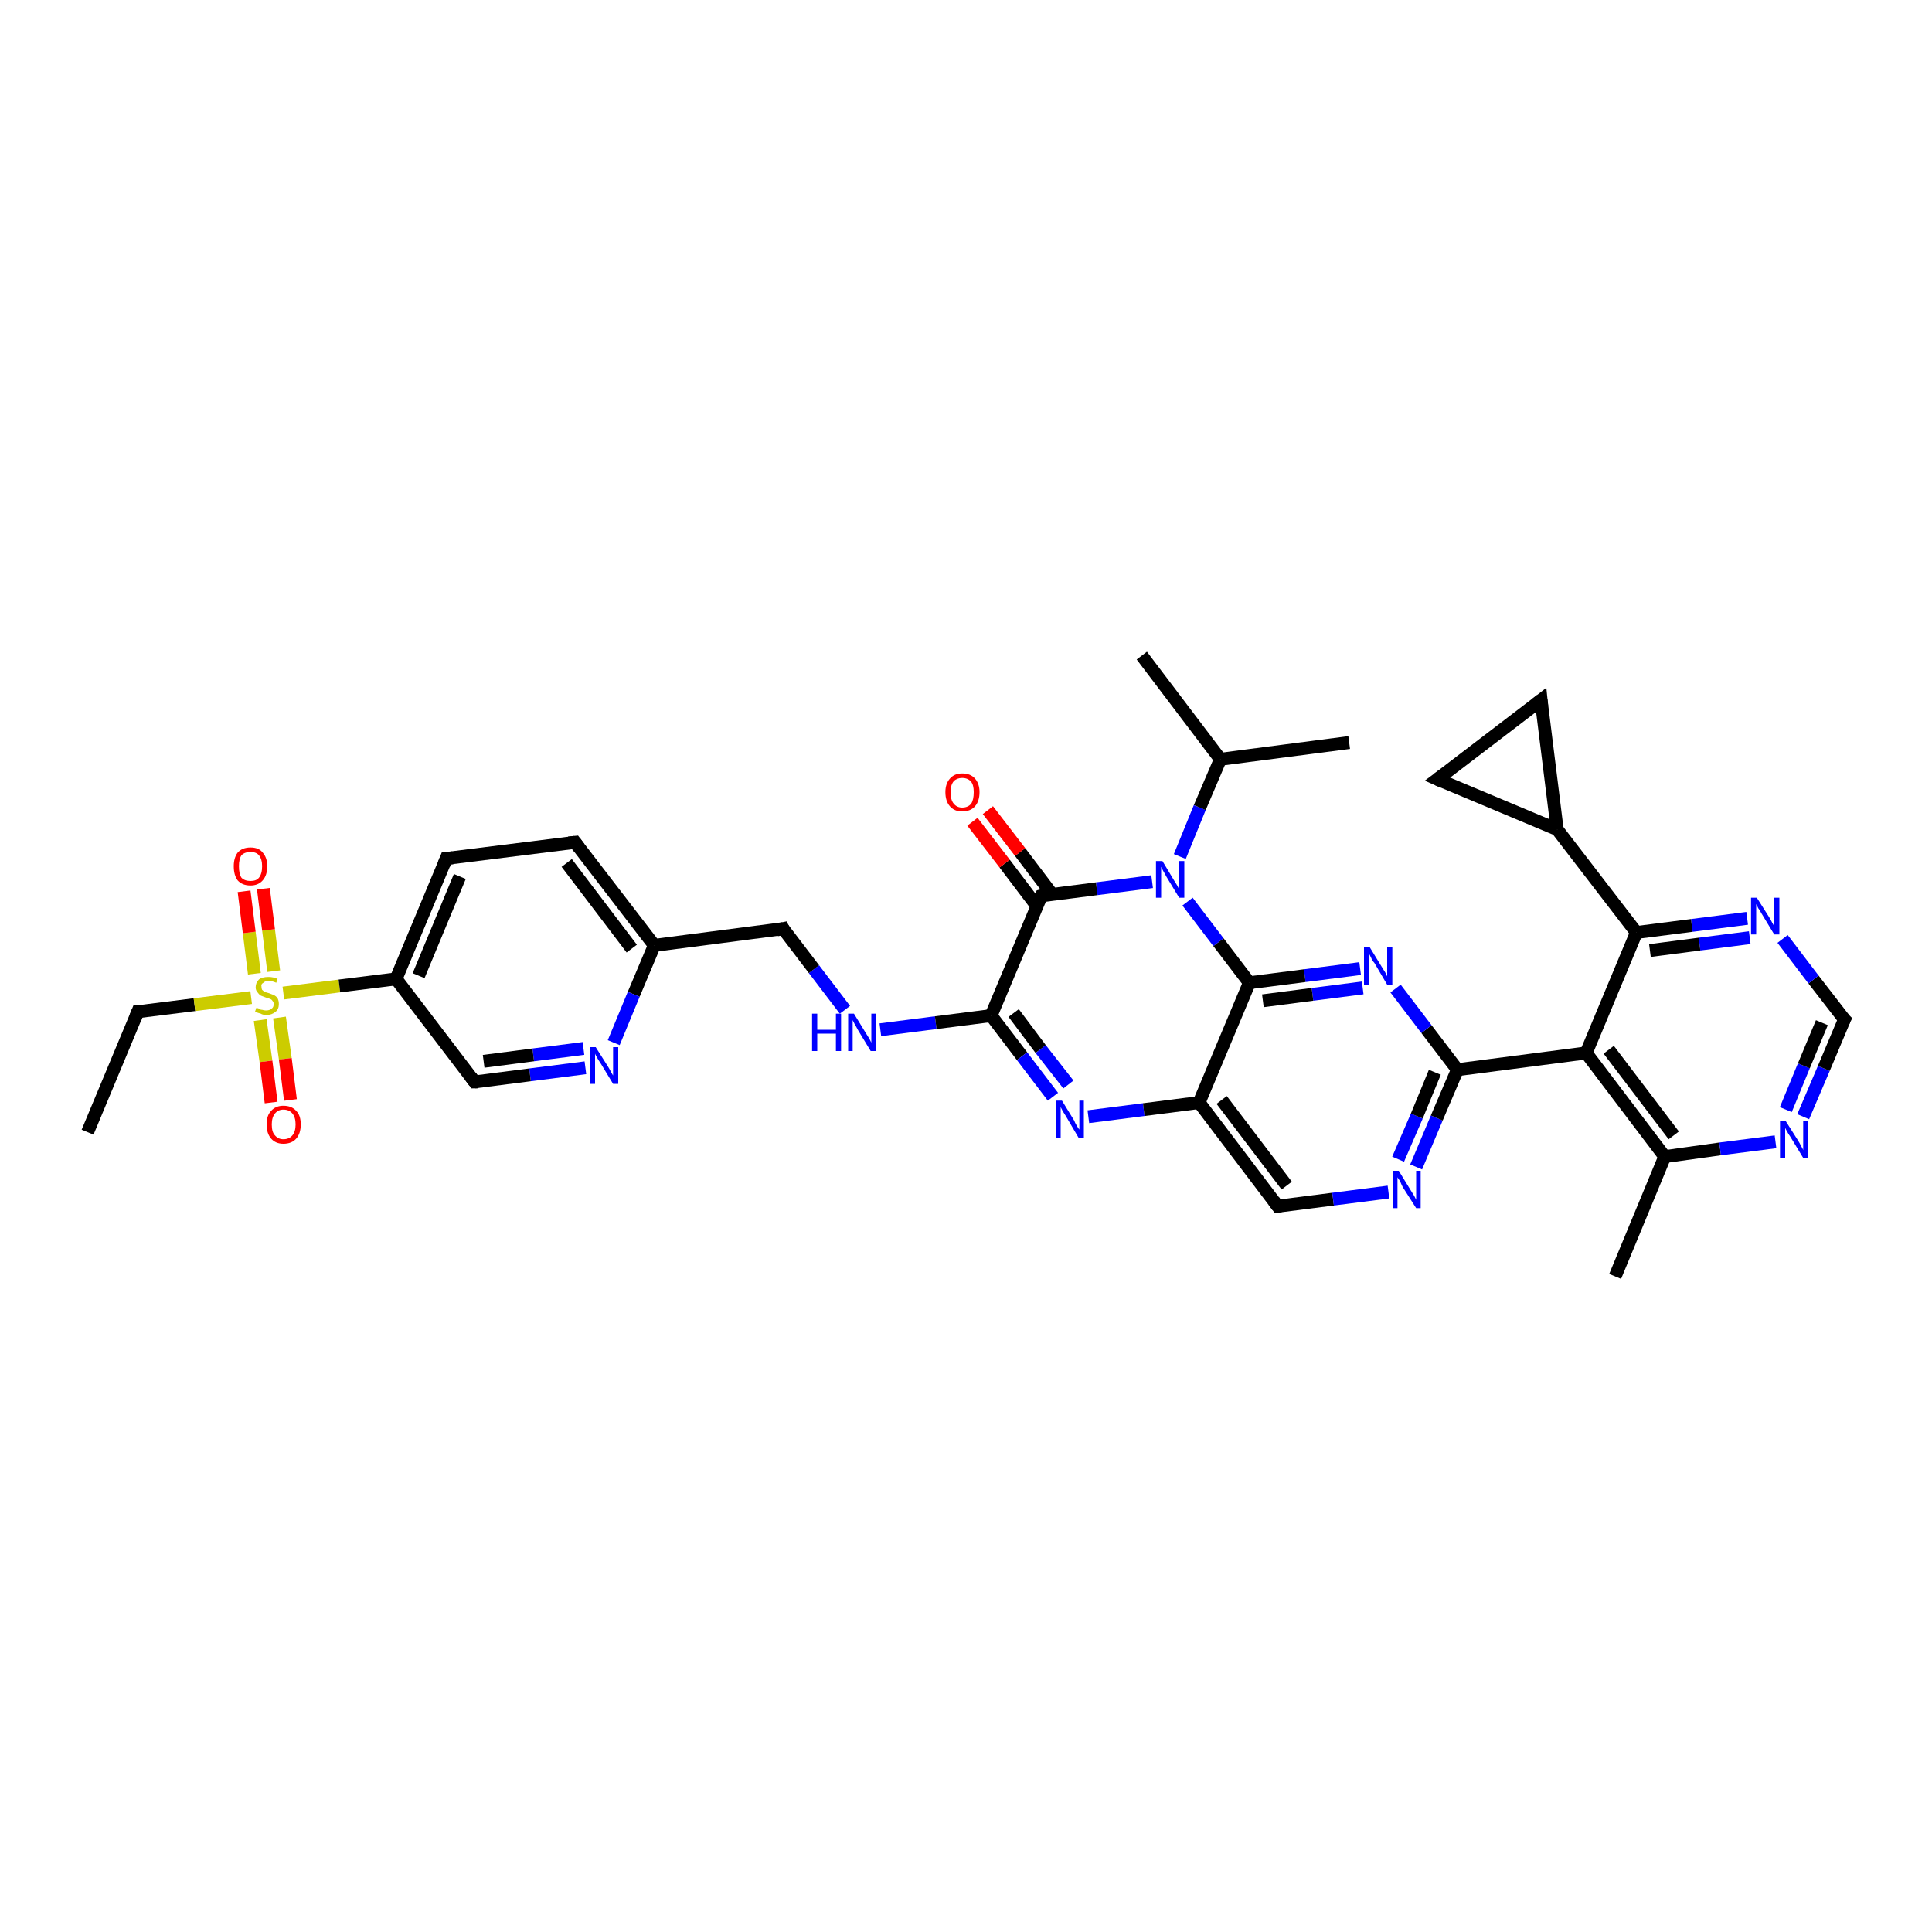 <?xml version='1.0' encoding='iso-8859-1'?>
<svg version='1.1' baseProfile='full'
              xmlns='http://www.w3.org/2000/svg'
                      xmlns:rdkit='http://www.rdkit.org/xml'
                      xmlns:xlink='http://www.w3.org/1999/xlink'
                  xml:space='preserve'
width='300px' height='300px' viewBox='0 0 300 300'>
<!-- END OF HEADER -->
<rect style='opacity:1.0;fill:#FFFFFF;stroke:none' width='300.0' height='300.0' x='0.0' y='0.0'> </rect>
<path class='bond-0 atom-0 atom-1' d='M 13.6,175.8 L 21.4,157.1' style='fill:none;fill-rule:evenodd;stroke:#000000;stroke-width:2.0px;stroke-linecap:butt;stroke-linejoin:miter;stroke-opacity:1' />
<path class='bond-1 atom-1 atom-2' d='M 21.4,157.1 L 30.2,156.0' style='fill:none;fill-rule:evenodd;stroke:#000000;stroke-width:2.0px;stroke-linecap:butt;stroke-linejoin:miter;stroke-opacity:1' />
<path class='bond-1 atom-1 atom-2' d='M 30.2,156.0 L 39.0,154.9' style='fill:none;fill-rule:evenodd;stroke:#CCCC00;stroke-width:2.0px;stroke-linecap:butt;stroke-linejoin:miter;stroke-opacity:1' />
<path class='bond-2 atom-2 atom-3' d='M 40.4,158.4 L 41.3,164.8' style='fill:none;fill-rule:evenodd;stroke:#CCCC00;stroke-width:2.0px;stroke-linecap:butt;stroke-linejoin:miter;stroke-opacity:1' />
<path class='bond-2 atom-2 atom-3' d='M 41.3,164.8 L 42.1,171.2' style='fill:none;fill-rule:evenodd;stroke:#FF0000;stroke-width:2.0px;stroke-linecap:butt;stroke-linejoin:miter;stroke-opacity:1' />
<path class='bond-2 atom-2 atom-3' d='M 43.4,158.0 L 44.3,164.4' style='fill:none;fill-rule:evenodd;stroke:#CCCC00;stroke-width:2.0px;stroke-linecap:butt;stroke-linejoin:miter;stroke-opacity:1' />
<path class='bond-2 atom-2 atom-3' d='M 44.3,164.4 L 45.1,170.8' style='fill:none;fill-rule:evenodd;stroke:#FF0000;stroke-width:2.0px;stroke-linecap:butt;stroke-linejoin:miter;stroke-opacity:1' />
<path class='bond-3 atom-2 atom-4' d='M 42.5,150.8 L 41.7,144.4' style='fill:none;fill-rule:evenodd;stroke:#CCCC00;stroke-width:2.0px;stroke-linecap:butt;stroke-linejoin:miter;stroke-opacity:1' />
<path class='bond-3 atom-2 atom-4' d='M 41.7,144.4 L 40.9,138.0' style='fill:none;fill-rule:evenodd;stroke:#FF0000;stroke-width:2.0px;stroke-linecap:butt;stroke-linejoin:miter;stroke-opacity:1' />
<path class='bond-3 atom-2 atom-4' d='M 39.5,151.2 L 38.7,144.8' style='fill:none;fill-rule:evenodd;stroke:#CCCC00;stroke-width:2.0px;stroke-linecap:butt;stroke-linejoin:miter;stroke-opacity:1' />
<path class='bond-3 atom-2 atom-4' d='M 38.7,144.8 L 37.9,138.4' style='fill:none;fill-rule:evenodd;stroke:#FF0000;stroke-width:2.0px;stroke-linecap:butt;stroke-linejoin:miter;stroke-opacity:1' />
<path class='bond-4 atom-2 atom-5' d='M 44.0,154.2 L 52.7,153.1' style='fill:none;fill-rule:evenodd;stroke:#CCCC00;stroke-width:2.0px;stroke-linecap:butt;stroke-linejoin:miter;stroke-opacity:1' />
<path class='bond-4 atom-2 atom-5' d='M 52.7,153.1 L 61.5,152.0' style='fill:none;fill-rule:evenodd;stroke:#000000;stroke-width:2.0px;stroke-linecap:butt;stroke-linejoin:miter;stroke-opacity:1' />
<path class='bond-5 atom-5 atom-6' d='M 61.5,152.0 L 69.3,133.3' style='fill:none;fill-rule:evenodd;stroke:#000000;stroke-width:2.0px;stroke-linecap:butt;stroke-linejoin:miter;stroke-opacity:1' />
<path class='bond-5 atom-5 atom-6' d='M 65.0,151.5 L 71.4,136.1' style='fill:none;fill-rule:evenodd;stroke:#000000;stroke-width:2.0px;stroke-linecap:butt;stroke-linejoin:miter;stroke-opacity:1' />
<path class='bond-6 atom-6 atom-7' d='M 69.3,133.3 L 89.3,130.8' style='fill:none;fill-rule:evenodd;stroke:#000000;stroke-width:2.0px;stroke-linecap:butt;stroke-linejoin:miter;stroke-opacity:1' />
<path class='bond-7 atom-7 atom-8' d='M 89.3,130.8 L 101.6,146.8' style='fill:none;fill-rule:evenodd;stroke:#000000;stroke-width:2.0px;stroke-linecap:butt;stroke-linejoin:miter;stroke-opacity:1' />
<path class='bond-7 atom-7 atom-8' d='M 88.0,134.0 L 98.1,147.3' style='fill:none;fill-rule:evenodd;stroke:#000000;stroke-width:2.0px;stroke-linecap:butt;stroke-linejoin:miter;stroke-opacity:1' />
<path class='bond-8 atom-8 atom-9' d='M 101.6,146.8 L 121.6,144.2' style='fill:none;fill-rule:evenodd;stroke:#000000;stroke-width:2.0px;stroke-linecap:butt;stroke-linejoin:miter;stroke-opacity:1' />
<path class='bond-9 atom-9 atom-10' d='M 121.6,144.2 L 126.4,150.5' style='fill:none;fill-rule:evenodd;stroke:#000000;stroke-width:2.0px;stroke-linecap:butt;stroke-linejoin:miter;stroke-opacity:1' />
<path class='bond-9 atom-9 atom-10' d='M 126.4,150.5 L 131.2,156.8' style='fill:none;fill-rule:evenodd;stroke:#0000FF;stroke-width:2.0px;stroke-linecap:butt;stroke-linejoin:miter;stroke-opacity:1' />
<path class='bond-10 atom-10 atom-11' d='M 136.7,159.9 L 145.3,158.8' style='fill:none;fill-rule:evenodd;stroke:#0000FF;stroke-width:2.0px;stroke-linecap:butt;stroke-linejoin:miter;stroke-opacity:1' />
<path class='bond-10 atom-10 atom-11' d='M 145.3,158.8 L 153.9,157.7' style='fill:none;fill-rule:evenodd;stroke:#000000;stroke-width:2.0px;stroke-linecap:butt;stroke-linejoin:miter;stroke-opacity:1' />
<path class='bond-11 atom-11 atom-12' d='M 153.9,157.7 L 158.7,164.0' style='fill:none;fill-rule:evenodd;stroke:#000000;stroke-width:2.0px;stroke-linecap:butt;stroke-linejoin:miter;stroke-opacity:1' />
<path class='bond-11 atom-11 atom-12' d='M 158.7,164.0 L 163.5,170.3' style='fill:none;fill-rule:evenodd;stroke:#0000FF;stroke-width:2.0px;stroke-linecap:butt;stroke-linejoin:miter;stroke-opacity:1' />
<path class='bond-11 atom-11 atom-12' d='M 157.4,157.3 L 161.6,162.9' style='fill:none;fill-rule:evenodd;stroke:#000000;stroke-width:2.0px;stroke-linecap:butt;stroke-linejoin:miter;stroke-opacity:1' />
<path class='bond-11 atom-11 atom-12' d='M 161.6,162.9 L 165.9,168.4' style='fill:none;fill-rule:evenodd;stroke:#0000FF;stroke-width:2.0px;stroke-linecap:butt;stroke-linejoin:miter;stroke-opacity:1' />
<path class='bond-12 atom-12 atom-13' d='M 169.0,173.4 L 177.6,172.3' style='fill:none;fill-rule:evenodd;stroke:#0000FF;stroke-width:2.0px;stroke-linecap:butt;stroke-linejoin:miter;stroke-opacity:1' />
<path class='bond-12 atom-12 atom-13' d='M 177.6,172.3 L 186.2,171.2' style='fill:none;fill-rule:evenodd;stroke:#000000;stroke-width:2.0px;stroke-linecap:butt;stroke-linejoin:miter;stroke-opacity:1' />
<path class='bond-13 atom-13 atom-14' d='M 186.2,171.2 L 198.4,187.3' style='fill:none;fill-rule:evenodd;stroke:#000000;stroke-width:2.0px;stroke-linecap:butt;stroke-linejoin:miter;stroke-opacity:1' />
<path class='bond-13 atom-13 atom-14' d='M 189.7,170.8 L 199.8,184.1' style='fill:none;fill-rule:evenodd;stroke:#000000;stroke-width:2.0px;stroke-linecap:butt;stroke-linejoin:miter;stroke-opacity:1' />
<path class='bond-14 atom-14 atom-15' d='M 198.4,187.3 L 207.0,186.2' style='fill:none;fill-rule:evenodd;stroke:#000000;stroke-width:2.0px;stroke-linecap:butt;stroke-linejoin:miter;stroke-opacity:1' />
<path class='bond-14 atom-14 atom-15' d='M 207.0,186.2 L 215.6,185.1' style='fill:none;fill-rule:evenodd;stroke:#0000FF;stroke-width:2.0px;stroke-linecap:butt;stroke-linejoin:miter;stroke-opacity:1' />
<path class='bond-15 atom-15 atom-16' d='M 219.9,181.2 L 223.1,173.6' style='fill:none;fill-rule:evenodd;stroke:#0000FF;stroke-width:2.0px;stroke-linecap:butt;stroke-linejoin:miter;stroke-opacity:1' />
<path class='bond-15 atom-15 atom-16' d='M 223.1,173.6 L 226.3,166.1' style='fill:none;fill-rule:evenodd;stroke:#000000;stroke-width:2.0px;stroke-linecap:butt;stroke-linejoin:miter;stroke-opacity:1' />
<path class='bond-15 atom-15 atom-16' d='M 217.1,180.0 L 220.0,173.3' style='fill:none;fill-rule:evenodd;stroke:#0000FF;stroke-width:2.0px;stroke-linecap:butt;stroke-linejoin:miter;stroke-opacity:1' />
<path class='bond-15 atom-15 atom-16' d='M 220.0,173.3 L 222.8,166.5' style='fill:none;fill-rule:evenodd;stroke:#000000;stroke-width:2.0px;stroke-linecap:butt;stroke-linejoin:miter;stroke-opacity:1' />
<path class='bond-16 atom-16 atom-17' d='M 226.3,166.1 L 221.5,159.8' style='fill:none;fill-rule:evenodd;stroke:#000000;stroke-width:2.0px;stroke-linecap:butt;stroke-linejoin:miter;stroke-opacity:1' />
<path class='bond-16 atom-16 atom-17' d='M 221.5,159.8 L 216.7,153.5' style='fill:none;fill-rule:evenodd;stroke:#0000FF;stroke-width:2.0px;stroke-linecap:butt;stroke-linejoin:miter;stroke-opacity:1' />
<path class='bond-17 atom-17 atom-18' d='M 211.2,150.4 L 202.6,151.5' style='fill:none;fill-rule:evenodd;stroke:#0000FF;stroke-width:2.0px;stroke-linecap:butt;stroke-linejoin:miter;stroke-opacity:1' />
<path class='bond-17 atom-17 atom-18' d='M 202.6,151.5 L 194.0,152.6' style='fill:none;fill-rule:evenodd;stroke:#000000;stroke-width:2.0px;stroke-linecap:butt;stroke-linejoin:miter;stroke-opacity:1' />
<path class='bond-17 atom-17 atom-18' d='M 211.6,153.4 L 203.8,154.4' style='fill:none;fill-rule:evenodd;stroke:#0000FF;stroke-width:2.0px;stroke-linecap:butt;stroke-linejoin:miter;stroke-opacity:1' />
<path class='bond-17 atom-17 atom-18' d='M 203.8,154.4 L 196.1,155.4' style='fill:none;fill-rule:evenodd;stroke:#000000;stroke-width:2.0px;stroke-linecap:butt;stroke-linejoin:miter;stroke-opacity:1' />
<path class='bond-18 atom-18 atom-19' d='M 194.0,152.6 L 189.2,146.3' style='fill:none;fill-rule:evenodd;stroke:#000000;stroke-width:2.0px;stroke-linecap:butt;stroke-linejoin:miter;stroke-opacity:1' />
<path class='bond-18 atom-18 atom-19' d='M 189.2,146.3 L 184.4,140.0' style='fill:none;fill-rule:evenodd;stroke:#0000FF;stroke-width:2.0px;stroke-linecap:butt;stroke-linejoin:miter;stroke-opacity:1' />
<path class='bond-19 atom-19 atom-20' d='M 183.2,133.0 L 186.3,125.4' style='fill:none;fill-rule:evenodd;stroke:#0000FF;stroke-width:2.0px;stroke-linecap:butt;stroke-linejoin:miter;stroke-opacity:1' />
<path class='bond-19 atom-19 atom-20' d='M 186.3,125.4 L 189.5,117.9' style='fill:none;fill-rule:evenodd;stroke:#000000;stroke-width:2.0px;stroke-linecap:butt;stroke-linejoin:miter;stroke-opacity:1' />
<path class='bond-20 atom-20 atom-21' d='M 189.5,117.9 L 209.5,115.3' style='fill:none;fill-rule:evenodd;stroke:#000000;stroke-width:2.0px;stroke-linecap:butt;stroke-linejoin:miter;stroke-opacity:1' />
<path class='bond-21 atom-20 atom-22' d='M 189.5,117.9 L 177.3,101.8' style='fill:none;fill-rule:evenodd;stroke:#000000;stroke-width:2.0px;stroke-linecap:butt;stroke-linejoin:miter;stroke-opacity:1' />
<path class='bond-22 atom-19 atom-23' d='M 178.9,136.9 L 170.3,138.0' style='fill:none;fill-rule:evenodd;stroke:#0000FF;stroke-width:2.0px;stroke-linecap:butt;stroke-linejoin:miter;stroke-opacity:1' />
<path class='bond-22 atom-19 atom-23' d='M 170.3,138.0 L 161.7,139.1' style='fill:none;fill-rule:evenodd;stroke:#000000;stroke-width:2.0px;stroke-linecap:butt;stroke-linejoin:miter;stroke-opacity:1' />
<path class='bond-23 atom-23 atom-24' d='M 163.4,138.9 L 158.4,132.3' style='fill:none;fill-rule:evenodd;stroke:#000000;stroke-width:2.0px;stroke-linecap:butt;stroke-linejoin:miter;stroke-opacity:1' />
<path class='bond-23 atom-23 atom-24' d='M 158.4,132.3 L 153.4,125.8' style='fill:none;fill-rule:evenodd;stroke:#FF0000;stroke-width:2.0px;stroke-linecap:butt;stroke-linejoin:miter;stroke-opacity:1' />
<path class='bond-23 atom-23 atom-24' d='M 161.0,140.7 L 156.0,134.1' style='fill:none;fill-rule:evenodd;stroke:#000000;stroke-width:2.0px;stroke-linecap:butt;stroke-linejoin:miter;stroke-opacity:1' />
<path class='bond-23 atom-23 atom-24' d='M 156.0,134.1 L 151.0,127.6' style='fill:none;fill-rule:evenodd;stroke:#FF0000;stroke-width:2.0px;stroke-linecap:butt;stroke-linejoin:miter;stroke-opacity:1' />
<path class='bond-24 atom-16 atom-25' d='M 226.3,166.1 L 246.3,163.5' style='fill:none;fill-rule:evenodd;stroke:#000000;stroke-width:2.0px;stroke-linecap:butt;stroke-linejoin:miter;stroke-opacity:1' />
<path class='bond-25 atom-25 atom-26' d='M 246.3,163.5 L 258.5,179.6' style='fill:none;fill-rule:evenodd;stroke:#000000;stroke-width:2.0px;stroke-linecap:butt;stroke-linejoin:miter;stroke-opacity:1' />
<path class='bond-25 atom-25 atom-26' d='M 249.8,163.0 L 259.9,176.3' style='fill:none;fill-rule:evenodd;stroke:#000000;stroke-width:2.0px;stroke-linecap:butt;stroke-linejoin:miter;stroke-opacity:1' />
<path class='bond-26 atom-26 atom-27' d='M 258.5,179.6 L 250.8,198.2' style='fill:none;fill-rule:evenodd;stroke:#000000;stroke-width:2.0px;stroke-linecap:butt;stroke-linejoin:miter;stroke-opacity:1' />
<path class='bond-27 atom-26 atom-28' d='M 258.5,179.6 L 267.1,178.4' style='fill:none;fill-rule:evenodd;stroke:#000000;stroke-width:2.0px;stroke-linecap:butt;stroke-linejoin:miter;stroke-opacity:1' />
<path class='bond-27 atom-26 atom-28' d='M 267.1,178.4 L 275.7,177.3' style='fill:none;fill-rule:evenodd;stroke:#0000FF;stroke-width:2.0px;stroke-linecap:butt;stroke-linejoin:miter;stroke-opacity:1' />
<path class='bond-28 atom-28 atom-29' d='M 280.0,173.4 L 283.2,165.9' style='fill:none;fill-rule:evenodd;stroke:#0000FF;stroke-width:2.0px;stroke-linecap:butt;stroke-linejoin:miter;stroke-opacity:1' />
<path class='bond-28 atom-28 atom-29' d='M 283.2,165.9 L 286.4,158.3' style='fill:none;fill-rule:evenodd;stroke:#000000;stroke-width:2.0px;stroke-linecap:butt;stroke-linejoin:miter;stroke-opacity:1' />
<path class='bond-28 atom-28 atom-29' d='M 277.3,172.3 L 280.1,165.5' style='fill:none;fill-rule:evenodd;stroke:#0000FF;stroke-width:2.0px;stroke-linecap:butt;stroke-linejoin:miter;stroke-opacity:1' />
<path class='bond-28 atom-28 atom-29' d='M 280.1,165.5 L 282.9,158.8' style='fill:none;fill-rule:evenodd;stroke:#000000;stroke-width:2.0px;stroke-linecap:butt;stroke-linejoin:miter;stroke-opacity:1' />
<path class='bond-29 atom-29 atom-30' d='M 286.4,158.3 L 281.6,152.1' style='fill:none;fill-rule:evenodd;stroke:#000000;stroke-width:2.0px;stroke-linecap:butt;stroke-linejoin:miter;stroke-opacity:1' />
<path class='bond-29 atom-29 atom-30' d='M 281.6,152.1 L 276.8,145.8' style='fill:none;fill-rule:evenodd;stroke:#0000FF;stroke-width:2.0px;stroke-linecap:butt;stroke-linejoin:miter;stroke-opacity:1' />
<path class='bond-30 atom-30 atom-31' d='M 271.3,142.6 L 262.7,143.7' style='fill:none;fill-rule:evenodd;stroke:#0000FF;stroke-width:2.0px;stroke-linecap:butt;stroke-linejoin:miter;stroke-opacity:1' />
<path class='bond-30 atom-30 atom-31' d='M 262.7,143.7 L 254.1,144.8' style='fill:none;fill-rule:evenodd;stroke:#000000;stroke-width:2.0px;stroke-linecap:butt;stroke-linejoin:miter;stroke-opacity:1' />
<path class='bond-30 atom-30 atom-31' d='M 271.7,145.6 L 263.9,146.6' style='fill:none;fill-rule:evenodd;stroke:#0000FF;stroke-width:2.0px;stroke-linecap:butt;stroke-linejoin:miter;stroke-opacity:1' />
<path class='bond-30 atom-30 atom-31' d='M 263.9,146.6 L 256.2,147.6' style='fill:none;fill-rule:evenodd;stroke:#000000;stroke-width:2.0px;stroke-linecap:butt;stroke-linejoin:miter;stroke-opacity:1' />
<path class='bond-31 atom-31 atom-32' d='M 254.1,144.8 L 241.8,128.8' style='fill:none;fill-rule:evenodd;stroke:#000000;stroke-width:2.0px;stroke-linecap:butt;stroke-linejoin:miter;stroke-opacity:1' />
<path class='bond-32 atom-32 atom-33' d='M 241.8,128.8 L 223.2,121.0' style='fill:none;fill-rule:evenodd;stroke:#000000;stroke-width:2.0px;stroke-linecap:butt;stroke-linejoin:miter;stroke-opacity:1' />
<path class='bond-33 atom-33 atom-34' d='M 223.2,121.0 L 239.3,108.7' style='fill:none;fill-rule:evenodd;stroke:#000000;stroke-width:2.0px;stroke-linecap:butt;stroke-linejoin:miter;stroke-opacity:1' />
<path class='bond-34 atom-8 atom-35' d='M 101.6,146.8 L 98.4,154.4' style='fill:none;fill-rule:evenodd;stroke:#000000;stroke-width:2.0px;stroke-linecap:butt;stroke-linejoin:miter;stroke-opacity:1' />
<path class='bond-34 atom-8 atom-35' d='M 98.4,154.4 L 95.3,161.9' style='fill:none;fill-rule:evenodd;stroke:#0000FF;stroke-width:2.0px;stroke-linecap:butt;stroke-linejoin:miter;stroke-opacity:1' />
<path class='bond-35 atom-35 atom-36' d='M 90.9,165.8 L 82.3,166.9' style='fill:none;fill-rule:evenodd;stroke:#0000FF;stroke-width:2.0px;stroke-linecap:butt;stroke-linejoin:miter;stroke-opacity:1' />
<path class='bond-35 atom-35 atom-36' d='M 82.3,166.9 L 73.7,168.0' style='fill:none;fill-rule:evenodd;stroke:#000000;stroke-width:2.0px;stroke-linecap:butt;stroke-linejoin:miter;stroke-opacity:1' />
<path class='bond-35 atom-35 atom-36' d='M 90.6,162.8 L 82.8,163.8' style='fill:none;fill-rule:evenodd;stroke:#0000FF;stroke-width:2.0px;stroke-linecap:butt;stroke-linejoin:miter;stroke-opacity:1' />
<path class='bond-35 atom-35 atom-36' d='M 82.8,163.8 L 75.1,164.8' style='fill:none;fill-rule:evenodd;stroke:#000000;stroke-width:2.0px;stroke-linecap:butt;stroke-linejoin:miter;stroke-opacity:1' />
<path class='bond-36 atom-36 atom-5' d='M 73.7,168.0 L 61.5,152.0' style='fill:none;fill-rule:evenodd;stroke:#000000;stroke-width:2.0px;stroke-linecap:butt;stroke-linejoin:miter;stroke-opacity:1' />
<path class='bond-37 atom-23 atom-11' d='M 161.7,139.1 L 153.9,157.7' style='fill:none;fill-rule:evenodd;stroke:#000000;stroke-width:2.0px;stroke-linecap:butt;stroke-linejoin:miter;stroke-opacity:1' />
<path class='bond-38 atom-31 atom-25' d='M 254.1,144.8 L 246.3,163.5' style='fill:none;fill-rule:evenodd;stroke:#000000;stroke-width:2.0px;stroke-linecap:butt;stroke-linejoin:miter;stroke-opacity:1' />
<path class='bond-39 atom-34 atom-32' d='M 239.3,108.7 L 241.8,128.8' style='fill:none;fill-rule:evenodd;stroke:#000000;stroke-width:2.0px;stroke-linecap:butt;stroke-linejoin:miter;stroke-opacity:1' />
<path class='bond-40 atom-18 atom-13' d='M 194.0,152.6 L 186.2,171.2' style='fill:none;fill-rule:evenodd;stroke:#000000;stroke-width:2.0px;stroke-linecap:butt;stroke-linejoin:miter;stroke-opacity:1' />
<path d='M 21.0,158.1 L 21.4,157.1 L 21.9,157.1' style='fill:none;stroke:#000000;stroke-width:2.0px;stroke-linecap:butt;stroke-linejoin:miter;stroke-opacity:1;' />
<path d='M 68.9,134.3 L 69.3,133.3 L 70.3,133.2' style='fill:none;stroke:#000000;stroke-width:2.0px;stroke-linecap:butt;stroke-linejoin:miter;stroke-opacity:1;' />
<path d='M 88.3,130.9 L 89.3,130.8 L 89.9,131.6' style='fill:none;stroke:#000000;stroke-width:2.0px;stroke-linecap:butt;stroke-linejoin:miter;stroke-opacity:1;' />
<path d='M 120.6,144.4 L 121.6,144.2 L 121.8,144.6' style='fill:none;stroke:#000000;stroke-width:2.0px;stroke-linecap:butt;stroke-linejoin:miter;stroke-opacity:1;' />
<path d='M 197.8,186.5 L 198.4,187.3 L 198.9,187.2' style='fill:none;stroke:#000000;stroke-width:2.0px;stroke-linecap:butt;stroke-linejoin:miter;stroke-opacity:1;' />
<path d='M 162.1,139.0 L 161.7,139.1 L 161.3,140.0' style='fill:none;stroke:#000000;stroke-width:2.0px;stroke-linecap:butt;stroke-linejoin:miter;stroke-opacity:1;' />
<path d='M 286.2,158.7 L 286.4,158.3 L 286.1,158.0' style='fill:none;stroke:#000000;stroke-width:2.0px;stroke-linecap:butt;stroke-linejoin:miter;stroke-opacity:1;' />
<path d='M 224.1,121.4 L 223.2,121.0 L 224.0,120.4' style='fill:none;stroke:#000000;stroke-width:2.0px;stroke-linecap:butt;stroke-linejoin:miter;stroke-opacity:1;' />
<path d='M 238.4,109.4 L 239.3,108.7 L 239.4,109.7' style='fill:none;stroke:#000000;stroke-width:2.0px;stroke-linecap:butt;stroke-linejoin:miter;stroke-opacity:1;' />
<path d='M 74.2,168.0 L 73.7,168.0 L 73.1,167.2' style='fill:none;stroke:#000000;stroke-width:2.0px;stroke-linecap:butt;stroke-linejoin:miter;stroke-opacity:1;' />
<path class='atom-2' d='M 39.8 156.5
Q 39.9 156.5, 40.2 156.6
Q 40.4 156.8, 40.7 156.8
Q 41.0 156.9, 41.3 156.9
Q 41.9 156.9, 42.2 156.6
Q 42.5 156.4, 42.5 155.9
Q 42.5 155.6, 42.3 155.4
Q 42.2 155.2, 41.9 155.1
Q 41.7 155.0, 41.3 154.9
Q 40.8 154.7, 40.5 154.6
Q 40.2 154.4, 40.0 154.1
Q 39.7 153.8, 39.7 153.3
Q 39.7 152.6, 40.2 152.1
Q 40.7 151.7, 41.7 151.7
Q 42.4 151.7, 43.1 152.0
L 42.9 152.6
Q 42.2 152.3, 41.7 152.3
Q 41.2 152.3, 40.9 152.6
Q 40.5 152.8, 40.6 153.2
Q 40.6 153.5, 40.7 153.7
Q 40.9 153.9, 41.1 154.0
Q 41.3 154.1, 41.7 154.2
Q 42.2 154.4, 42.5 154.5
Q 42.9 154.7, 43.1 155.0
Q 43.3 155.4, 43.3 155.9
Q 43.3 156.7, 42.8 157.1
Q 42.2 157.6, 41.4 157.6
Q 40.8 157.6, 40.5 157.4
Q 40.1 157.3, 39.6 157.1
L 39.8 156.5
' fill='#CCCC00'/>
<path class='atom-3' d='M 41.4 174.6
Q 41.4 173.2, 42.1 172.5
Q 42.8 171.7, 44.0 171.7
Q 45.3 171.7, 46.0 172.5
Q 46.7 173.2, 46.7 174.6
Q 46.7 176.0, 46.0 176.8
Q 45.3 177.6, 44.0 177.6
Q 42.8 177.6, 42.1 176.8
Q 41.4 176.0, 41.4 174.6
M 44.0 176.9
Q 44.9 176.9, 45.4 176.3
Q 45.9 175.7, 45.9 174.6
Q 45.9 173.5, 45.4 172.9
Q 44.9 172.3, 44.0 172.3
Q 43.2 172.3, 42.7 172.9
Q 42.2 173.5, 42.2 174.6
Q 42.2 175.8, 42.7 176.3
Q 43.2 176.9, 44.0 176.9
' fill='#FF0000'/>
<path class='atom-4' d='M 36.3 134.5
Q 36.3 133.2, 36.9 132.4
Q 37.6 131.6, 38.9 131.6
Q 40.2 131.6, 40.8 132.4
Q 41.5 133.2, 41.5 134.5
Q 41.5 135.9, 40.8 136.7
Q 40.1 137.5, 38.9 137.5
Q 37.6 137.5, 36.9 136.7
Q 36.3 135.9, 36.3 134.5
M 38.9 136.8
Q 39.8 136.8, 40.2 136.3
Q 40.7 135.7, 40.7 134.5
Q 40.7 133.4, 40.2 132.8
Q 39.8 132.3, 38.9 132.3
Q 38.0 132.3, 37.5 132.8
Q 37.1 133.4, 37.1 134.5
Q 37.1 135.7, 37.5 136.3
Q 38.0 136.8, 38.9 136.8
' fill='#FF0000'/>
<path class='atom-10' d='M 126.1 157.4
L 126.9 157.4
L 126.9 159.9
L 129.8 159.9
L 129.8 157.4
L 130.6 157.4
L 130.6 163.2
L 129.8 163.2
L 129.8 160.5
L 126.9 160.5
L 126.9 163.2
L 126.1 163.2
L 126.1 157.4
' fill='#0000FF'/>
<path class='atom-10' d='M 132.6 157.4
L 134.5 160.5
Q 134.7 160.8, 135.0 161.3
Q 135.3 161.9, 135.3 161.9
L 135.3 157.4
L 136.0 157.4
L 136.0 163.2
L 135.2 163.2
L 133.2 159.9
Q 133.0 159.5, 132.7 159.0
Q 132.5 158.6, 132.4 158.4
L 132.4 163.2
L 131.7 163.2
L 131.7 157.4
L 132.6 157.4
' fill='#0000FF'/>
<path class='atom-12' d='M 164.9 170.9
L 166.8 174.0
Q 166.9 174.3, 167.2 174.8
Q 167.5 175.3, 167.6 175.4
L 167.6 170.9
L 168.3 170.9
L 168.3 176.7
L 167.5 176.7
L 165.5 173.3
Q 165.3 173.0, 165.0 172.5
Q 164.8 172.1, 164.7 171.9
L 164.7 176.7
L 164.0 176.7
L 164.0 170.9
L 164.9 170.9
' fill='#0000FF'/>
<path class='atom-15' d='M 217.2 181.8
L 219.1 184.9
Q 219.3 185.2, 219.6 185.7
Q 219.9 186.3, 219.9 186.3
L 219.9 181.8
L 220.6 181.8
L 220.6 187.6
L 219.9 187.6
L 217.8 184.3
Q 217.6 183.9, 217.4 183.4
Q 217.1 183.0, 217.0 182.8
L 217.0 187.6
L 216.3 187.6
L 216.3 181.8
L 217.2 181.8
' fill='#0000FF'/>
<path class='atom-17' d='M 212.7 147.1
L 214.6 150.2
Q 214.8 150.5, 215.1 151.0
Q 215.4 151.6, 215.4 151.6
L 215.4 147.1
L 216.2 147.1
L 216.2 152.9
L 215.4 152.9
L 213.4 149.5
Q 213.1 149.2, 212.9 148.7
Q 212.7 148.3, 212.6 148.1
L 212.6 152.9
L 211.8 152.9
L 211.8 147.1
L 212.7 147.1
' fill='#0000FF'/>
<path class='atom-19' d='M 180.5 133.7
L 182.3 136.7
Q 182.5 137.0, 182.8 137.5
Q 183.1 138.1, 183.1 138.1
L 183.1 133.7
L 183.9 133.7
L 183.9 139.4
L 183.1 139.4
L 181.1 136.1
Q 180.9 135.7, 180.6 135.2
Q 180.4 134.8, 180.3 134.6
L 180.3 139.4
L 179.5 139.4
L 179.5 133.7
L 180.5 133.7
' fill='#0000FF'/>
<path class='atom-24' d='M 146.8 123.0
Q 146.8 121.7, 147.5 120.9
Q 148.2 120.1, 149.4 120.1
Q 150.7 120.1, 151.4 120.9
Q 152.1 121.7, 152.1 123.0
Q 152.1 124.4, 151.4 125.2
Q 150.7 126.0, 149.4 126.0
Q 148.2 126.0, 147.5 125.2
Q 146.8 124.4, 146.8 123.0
M 149.4 125.4
Q 150.3 125.4, 150.8 124.8
Q 151.2 124.2, 151.2 123.0
Q 151.2 121.9, 150.8 121.4
Q 150.3 120.8, 149.4 120.8
Q 148.6 120.8, 148.1 121.3
Q 147.6 121.9, 147.6 123.0
Q 147.6 124.2, 148.1 124.8
Q 148.6 125.4, 149.4 125.4
' fill='#FF0000'/>
<path class='atom-28' d='M 277.3 174.1
L 279.2 177.1
Q 279.4 177.4, 279.7 178.0
Q 280.0 178.5, 280.0 178.6
L 280.0 174.1
L 280.7 174.1
L 280.7 179.8
L 280.0 179.8
L 278.0 176.5
Q 277.7 176.1, 277.5 175.7
Q 277.2 175.2, 277.2 175.1
L 277.2 179.8
L 276.4 179.8
L 276.4 174.1
L 277.3 174.1
' fill='#0000FF'/>
<path class='atom-30' d='M 272.8 139.4
L 274.7 142.4
Q 274.9 142.7, 275.2 143.3
Q 275.5 143.8, 275.5 143.9
L 275.5 139.4
L 276.3 139.4
L 276.3 145.1
L 275.5 145.1
L 273.5 141.8
Q 273.3 141.4, 273.0 141.0
Q 272.8 140.5, 272.7 140.4
L 272.7 145.1
L 271.9 145.1
L 271.9 139.4
L 272.8 139.4
' fill='#0000FF'/>
<path class='atom-35' d='M 92.5 162.6
L 94.4 165.6
Q 94.6 165.9, 94.9 166.5
Q 95.2 167.0, 95.2 167.0
L 95.2 162.6
L 96.0 162.6
L 96.0 168.3
L 95.2 168.3
L 93.2 165.0
Q 92.9 164.6, 92.7 164.2
Q 92.4 163.7, 92.4 163.6
L 92.4 168.3
L 91.6 168.3
L 91.6 162.6
L 92.5 162.6
' fill='#0000FF'/>
</svg>

